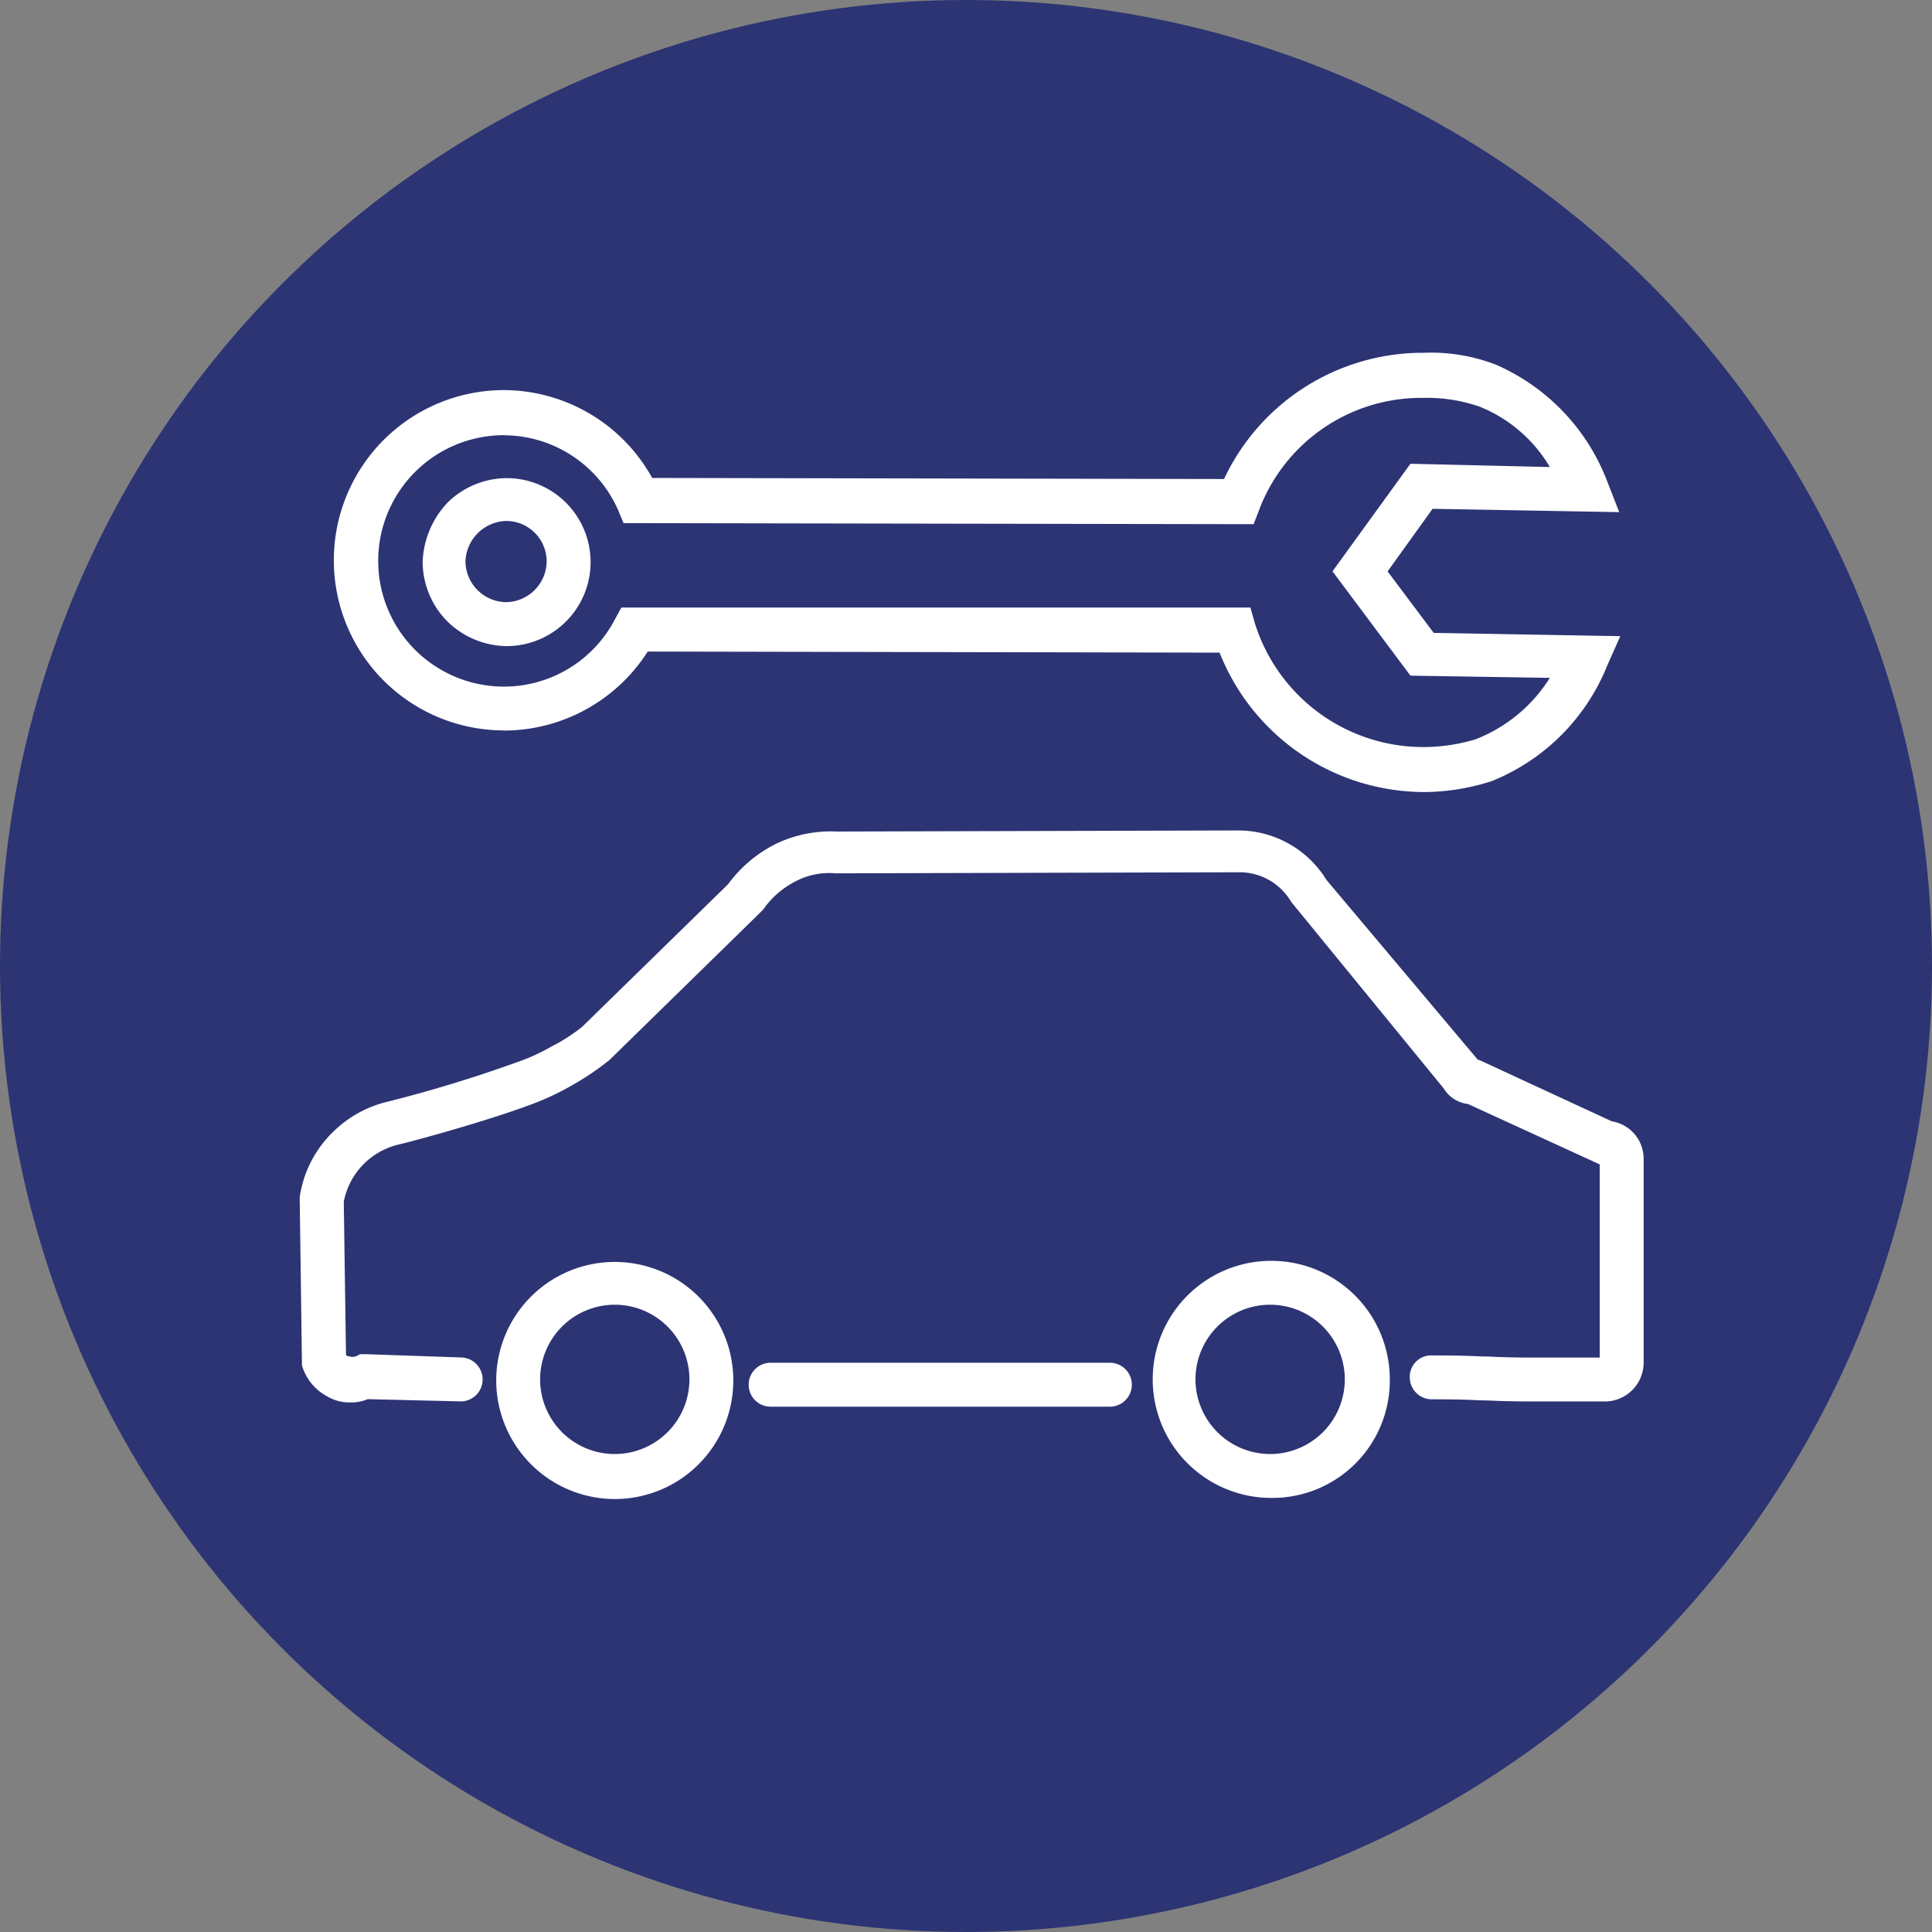 <svg xmlns="http://www.w3.org/2000/svg" width="50" height="50" viewBox="0 0 50 50"><rect x="0" y="0" width="50" height="50" fill="#808080" stroke="none"/><defs><style>.a{fill:#2c3474;}.b{fill:#fff;}</style></defs><circle class="a" cx="25" cy="25" r="25"></circle><g transform="translate(7.756 9.134)"><path class="b" d="M294.19,276.543a1.335,1.335,0,0,0,.682.824,1.121,1.121,0,0,0,.568.142,1.083,1.083,0,0,0,.454-.085l2.358.057a.569.569,0,1,0,.057-1.136l-2.472-.085H295.7l-.113.057a.3.3,0,0,1-.17,0c-.057,0-.086-.028-.086-.057l-.057-3.949a1.889,1.889,0,0,1,1.421-1.477c.369-.085,2.273-.6,3.466-1.051a6.87,6.87,0,0,0,1.023-.483,7.144,7.144,0,0,0,.966-.653l3.892-3.807.086-.086a2.27,2.27,0,0,1,.852-.738,1.853,1.853,0,0,1,1.023-.2h.028l10.427-.028a1.548,1.548,0,0,1,1.335.767l3.949,4.83a.844.844,0,0,0,.625.4l3.41,1.563v5h-1.62c-.966,0-1.165-.028-1.335-.028-.2,0-.4-.028-1.392-.028a.552.552,0,0,0-.568.568.57.57,0,0,0,.568.568c.966,0,1.165.028,1.336.028.2,0,.4.028,1.392.028h1.762a1.006,1.006,0,0,0,.994-.994V271.2a.98.98,0,0,0-.823-.966l-3.438-1.591h-.028l-3.921-4.659a2.68,2.68,0,0,0-2.273-1.278l-10.4.028a3.282,3.282,0,0,0-1.562.313,3.453,3.453,0,0,0-1.25,1.051l-3.779,3.693a4.708,4.708,0,0,1-.8.512,5.07,5.07,0,0,1-.881.4,35.047,35.047,0,0,1-3.352,1.023,2.965,2.965,0,0,0-1.364.738,2.93,2.93,0,0,0-.909,1.733v.057l.057,4.233Z" transform="translate(-294.133 -250.348)"></path><path class="b" d="M327.649,292.5a.568.568,0,0,0,0-1.137H318.87a.568.568,0,1,0,0,1.137Z" transform="translate(-306.682 -265.229)"></path><path class="b" d="M307.779,292.067A3.068,3.068,0,1,0,304.711,289,3.073,3.073,0,0,0,307.779,292.067Zm0-5.029a1.932,1.932,0,1,1-1.932,1.932A1.934,1.934,0,0,1,307.779,287.038Z" transform="translate(-299.625 -262.406)"></path><path class="b" d="M346.186,288.939a3.068,3.068,0,1,0-3.068,3.068A3.038,3.038,0,0,0,346.186,288.939Zm-5.029,0a1.932,1.932,0,1,1,1.932,1.932A1.934,1.934,0,0,1,341.157,288.939Z" transform="translate(-317.974 -262.375)"></path><path class="b" d="M300.369,246.773h0a4.421,4.421,0,0,0,3.722-2.045l14.8.028a5.707,5.707,0,0,0,5.285,3.608h.028a5.762,5.762,0,0,0,1.733-.284,5.386,5.386,0,0,0,2.983-2.983l.341-.767-4.829-.085-1.193-1.591,1.164-1.62,4.83.086-.312-.8a5.388,5.388,0,0,0-2.869-3.012,4.657,4.657,0,0,0-1.875-.312h-.057a5.683,5.683,0,0,0-5.114,3.267l-14.8-.028a4.4,4.4,0,0,0-3.835-2.273h0a4.4,4.4,0,1,0,0,8.807Zm0-7.642h0a3.24,3.24,0,0,1,2.954,1.932l.142.341,16.307.028.142-.369a4.484,4.484,0,0,1,4.2-2.9h.057a4.135,4.135,0,0,1,1.449.227,3.728,3.728,0,0,1,1.818,1.563l-3.608-.085-2.017,2.784,2.017,2.7,3.608.057A3.961,3.961,0,0,1,325.512,247a4.687,4.687,0,0,1-1.335.2h-.028a4.57,4.57,0,0,1-4.347-3.211l-.114-.4H303.409l-.171.313a3.237,3.237,0,0,1-2.869,1.733h0a3.253,3.253,0,0,1,0-6.506Z" transform="translate(-295.084 -237)"></path><path class="b" d="M302.911,248.085h0a2.173,2.173,0,0,0,.028-4.347h0a2.2,2.2,0,0,0-1.534.625,2.356,2.356,0,0,0-.653,1.534,2.2,2.2,0,0,0,.625,1.534A2.224,2.224,0,0,0,302.911,248.085Zm0-3.239h0a1.049,1.049,0,0,1,1.051,1.051,1.067,1.067,0,0,1-1.051,1.051h0a1.067,1.067,0,0,1-1.051-1.051A1.087,1.087,0,0,1,302.911,244.846Z" transform="translate(-297.57 -240.498)"></path></g></svg>